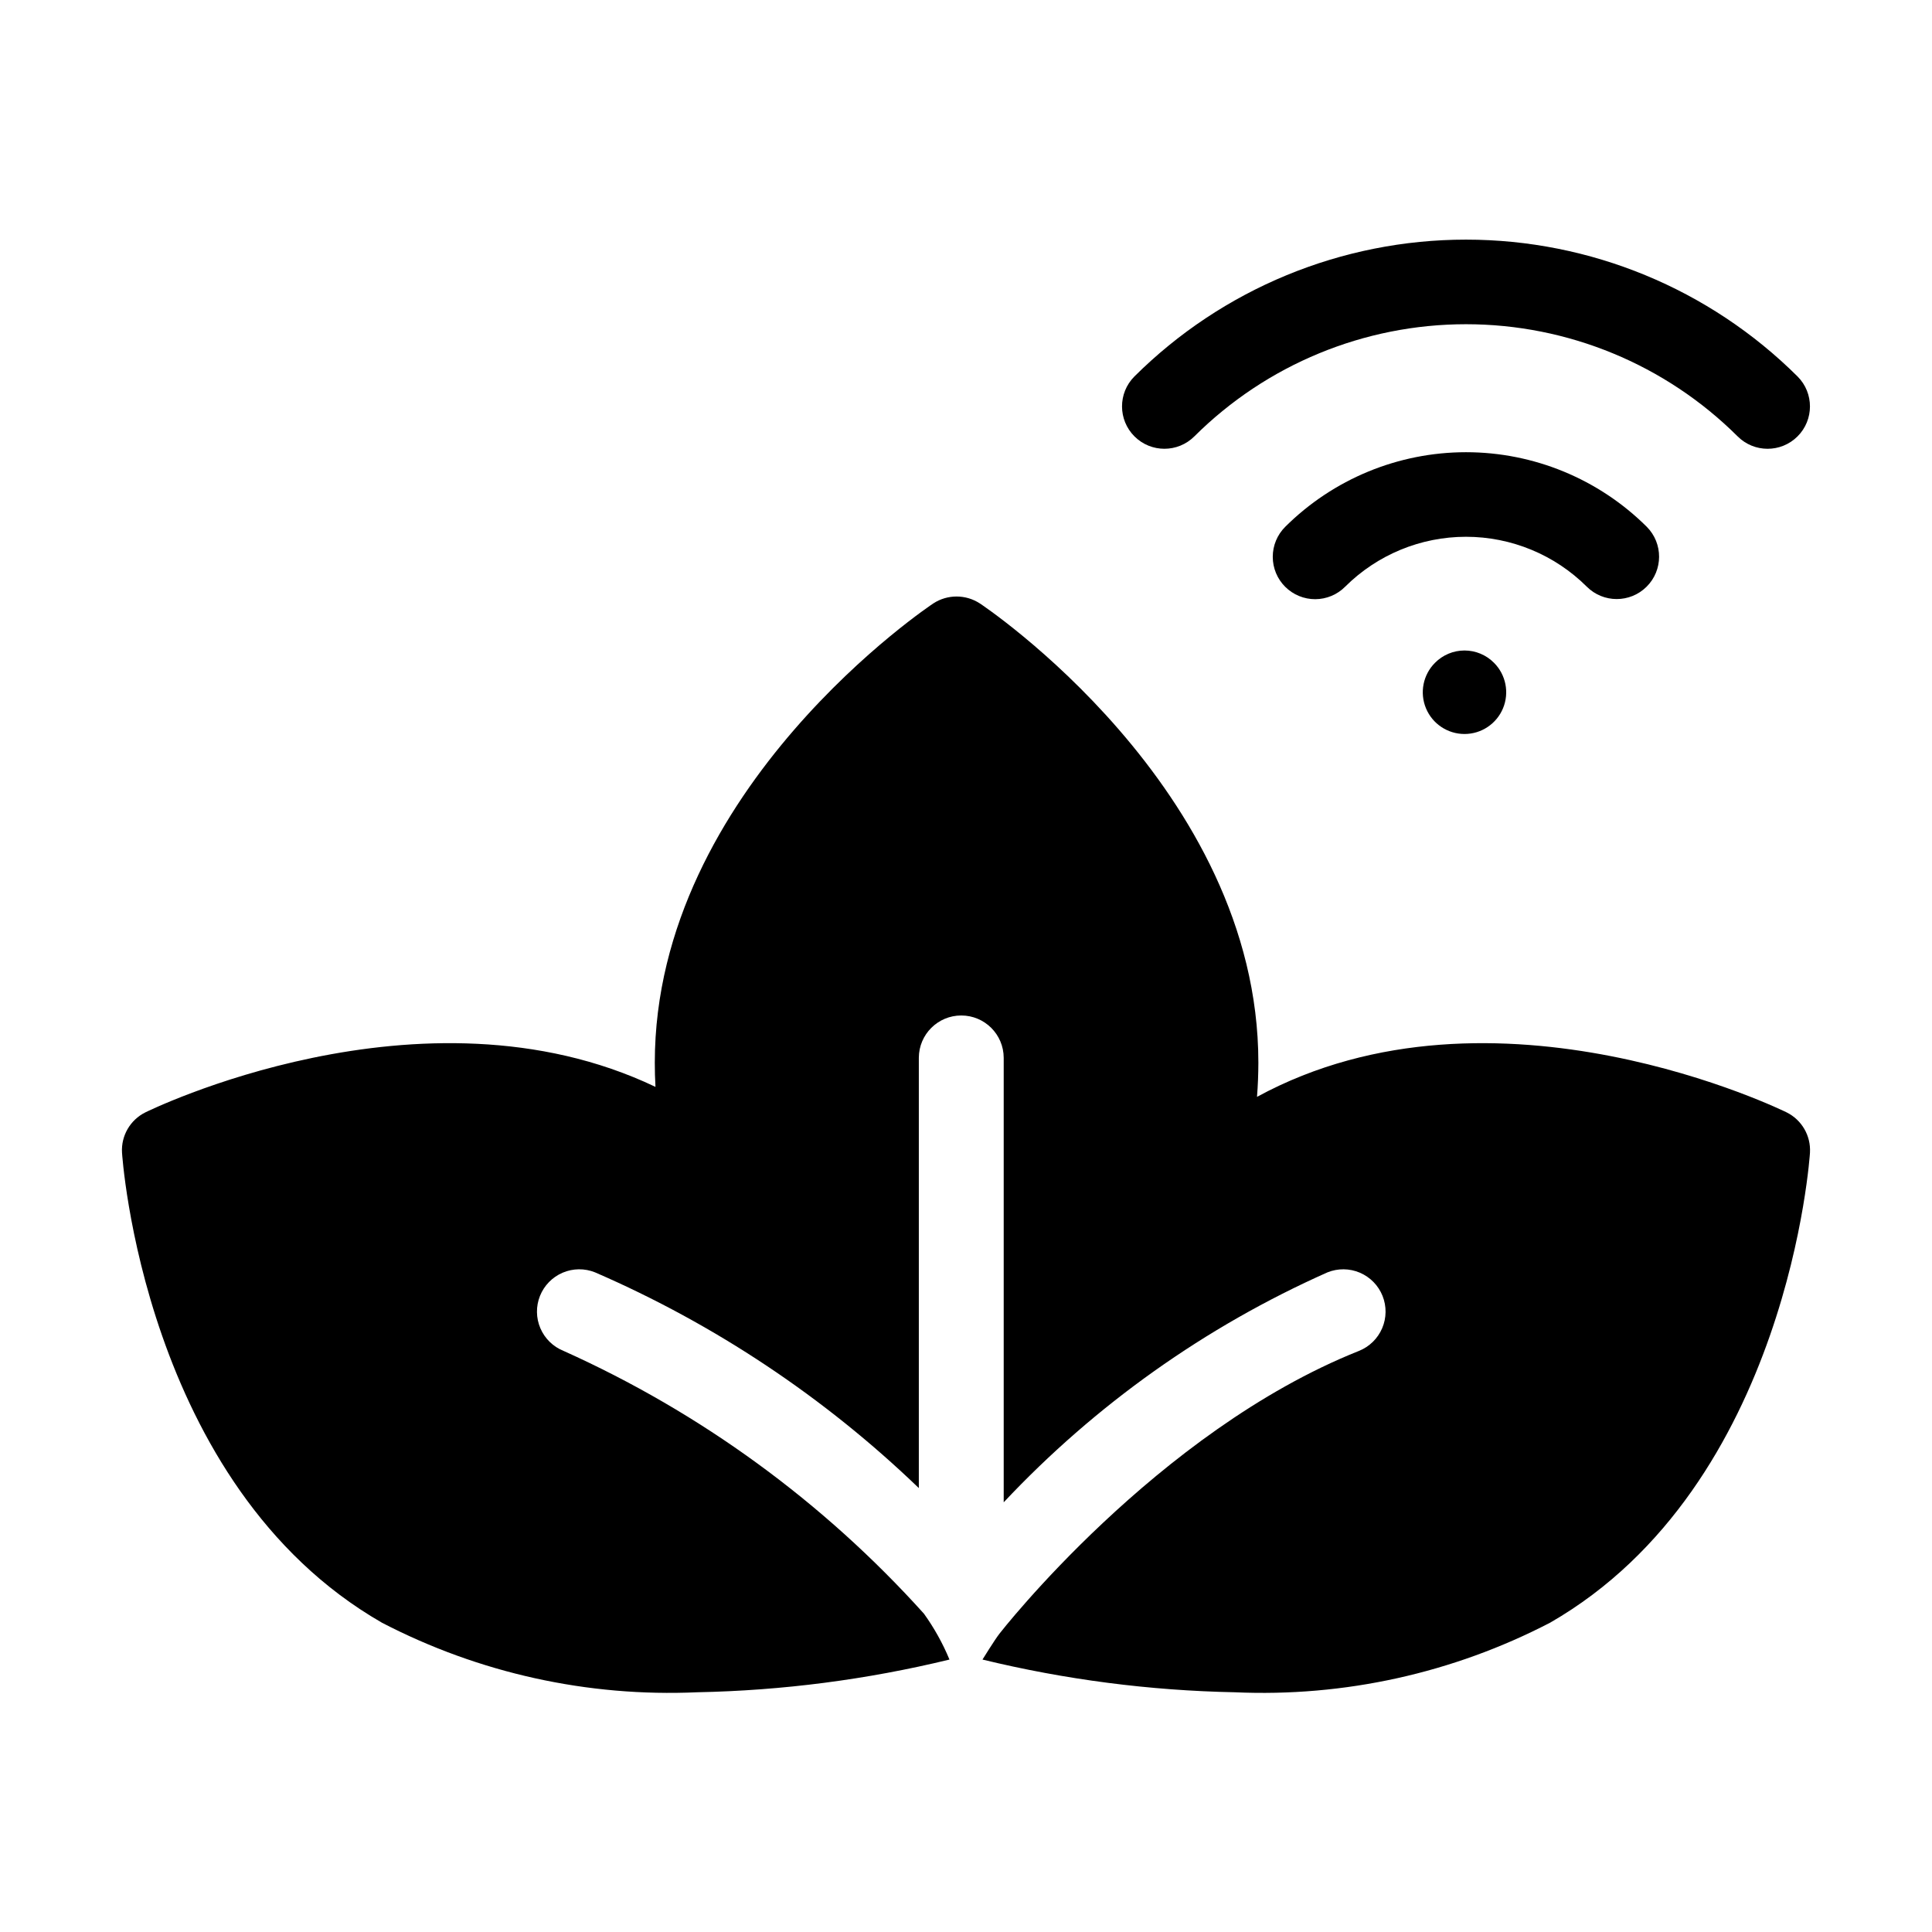 <?xml version="1.0" encoding="UTF-8"?>
<!-- Uploaded to: SVG Repo, www.svgrepo.com, Generator: SVG Repo Mixer Tools -->
<svg fill="#000000" width="800px" height="800px" version="1.1" viewBox="144 144 512 512" xmlns="http://www.w3.org/2000/svg">
 <path d="m395.62 583.8c-1.781-4.297-4.051-8.371-6.762-12.152-26.648-29.602-59.176-53.324-95.508-69.645-2.762-1.105-4.973-3.266-6.144-6-1.172-2.734-1.207-5.824-0.102-8.586 1.109-2.762 3.269-4.969 6.004-6.141 2.738-1.168 5.828-1.199 8.586-0.09 31.785 13.785 60.844 33.148 85.805 57.168v-114.03c0.02-6.199 5.047-11.211 11.246-11.211s11.227 5.012 11.246 11.211v117.8c24.262-25.824 53.43-46.539 85.805-60.938 2.758-1.109 5.848-1.078 8.586 0.09 2.734 1.172 4.894 3.379 6.004 6.141 1.105 2.762 1.07 5.852-0.102 8.586-1.172 2.734-3.383 4.894-6.144 6-53.637 21.379-95.273 74.938-95.273 74.938-1.227 1.57-4.5 6.859-4.5 6.859h0.004c21.895 5.32 44.309 8.227 66.84 8.668 29.004 1.301 57.844-5.062 83.609-18.453 63.375-36.465 68.844-124.57 68.844-124.57l-0.004-0.004c0.258-4.457-2.168-8.641-6.16-10.637 0 0-77.414-38.395-140.38-4.125 0.234-3.016 0.355-6.031 0.359-9.047 0-72.934-73.812-121.72-73.812-121.72h-0.004c-3.746-2.441-8.582-2.441-12.324 0 0 0-73.812 48.785-73.812 121.72 0 2.129 0.055 4.269 0.18 6.402-61.961-29.562-135.21 6.769-135.21 6.769-3.996 1.996-6.422 6.18-6.164 10.637 0 0 5.465 88.109 68.844 124.57v0.004c25.762 13.391 54.602 19.754 83.609 18.453 22.527-0.441 44.941-3.348 66.84-8.668zm128.66-264.14c-3.156 3.164-4.094 7.918-2.383 12.043 1.715 4.125 5.742 6.812 10.211 6.812 4.465 0 8.492-2.688 10.207-6.812 1.711-4.125 0.773-8.879-2.379-12.043-2.066-2.094-4.887-3.273-7.828-3.273-2.945 0-5.762 1.18-7.828 3.273zm56.145-36.039c-12.73-12.668-29.957-19.781-47.918-19.781s-35.188 7.113-47.918 19.781c-2.109 2.106-3.297 4.969-3.293 7.949 0 2.981 1.188 5.84 3.301 7.945s4.977 3.285 7.957 3.277 5.84-1.203 7.938-3.32c8.504-8.465 20.012-13.219 32.008-13.219 12 0 23.508 4.754 32.012 13.219 4.379 4.375 11.473 4.379 15.859 0.008 4.387-4.367 4.41-11.461 0.055-15.859zm39.957-39.84c-23.344-23.234-54.941-36.277-87.883-36.277-32.938 0-64.535 13.043-87.883 36.277-4.371 4.394-4.352 11.5 0.039 15.875 4.391 4.375 11.496 4.363 15.875-0.023 19.121-19.031 45-29.711 71.977-29.711s52.852 10.68 71.973 29.711c4.379 4.391 11.488 4.402 15.879 0.023 4.391-4.375 4.402-11.484 0.023-15.875z" fill-rule="evenodd"/>
</svg>